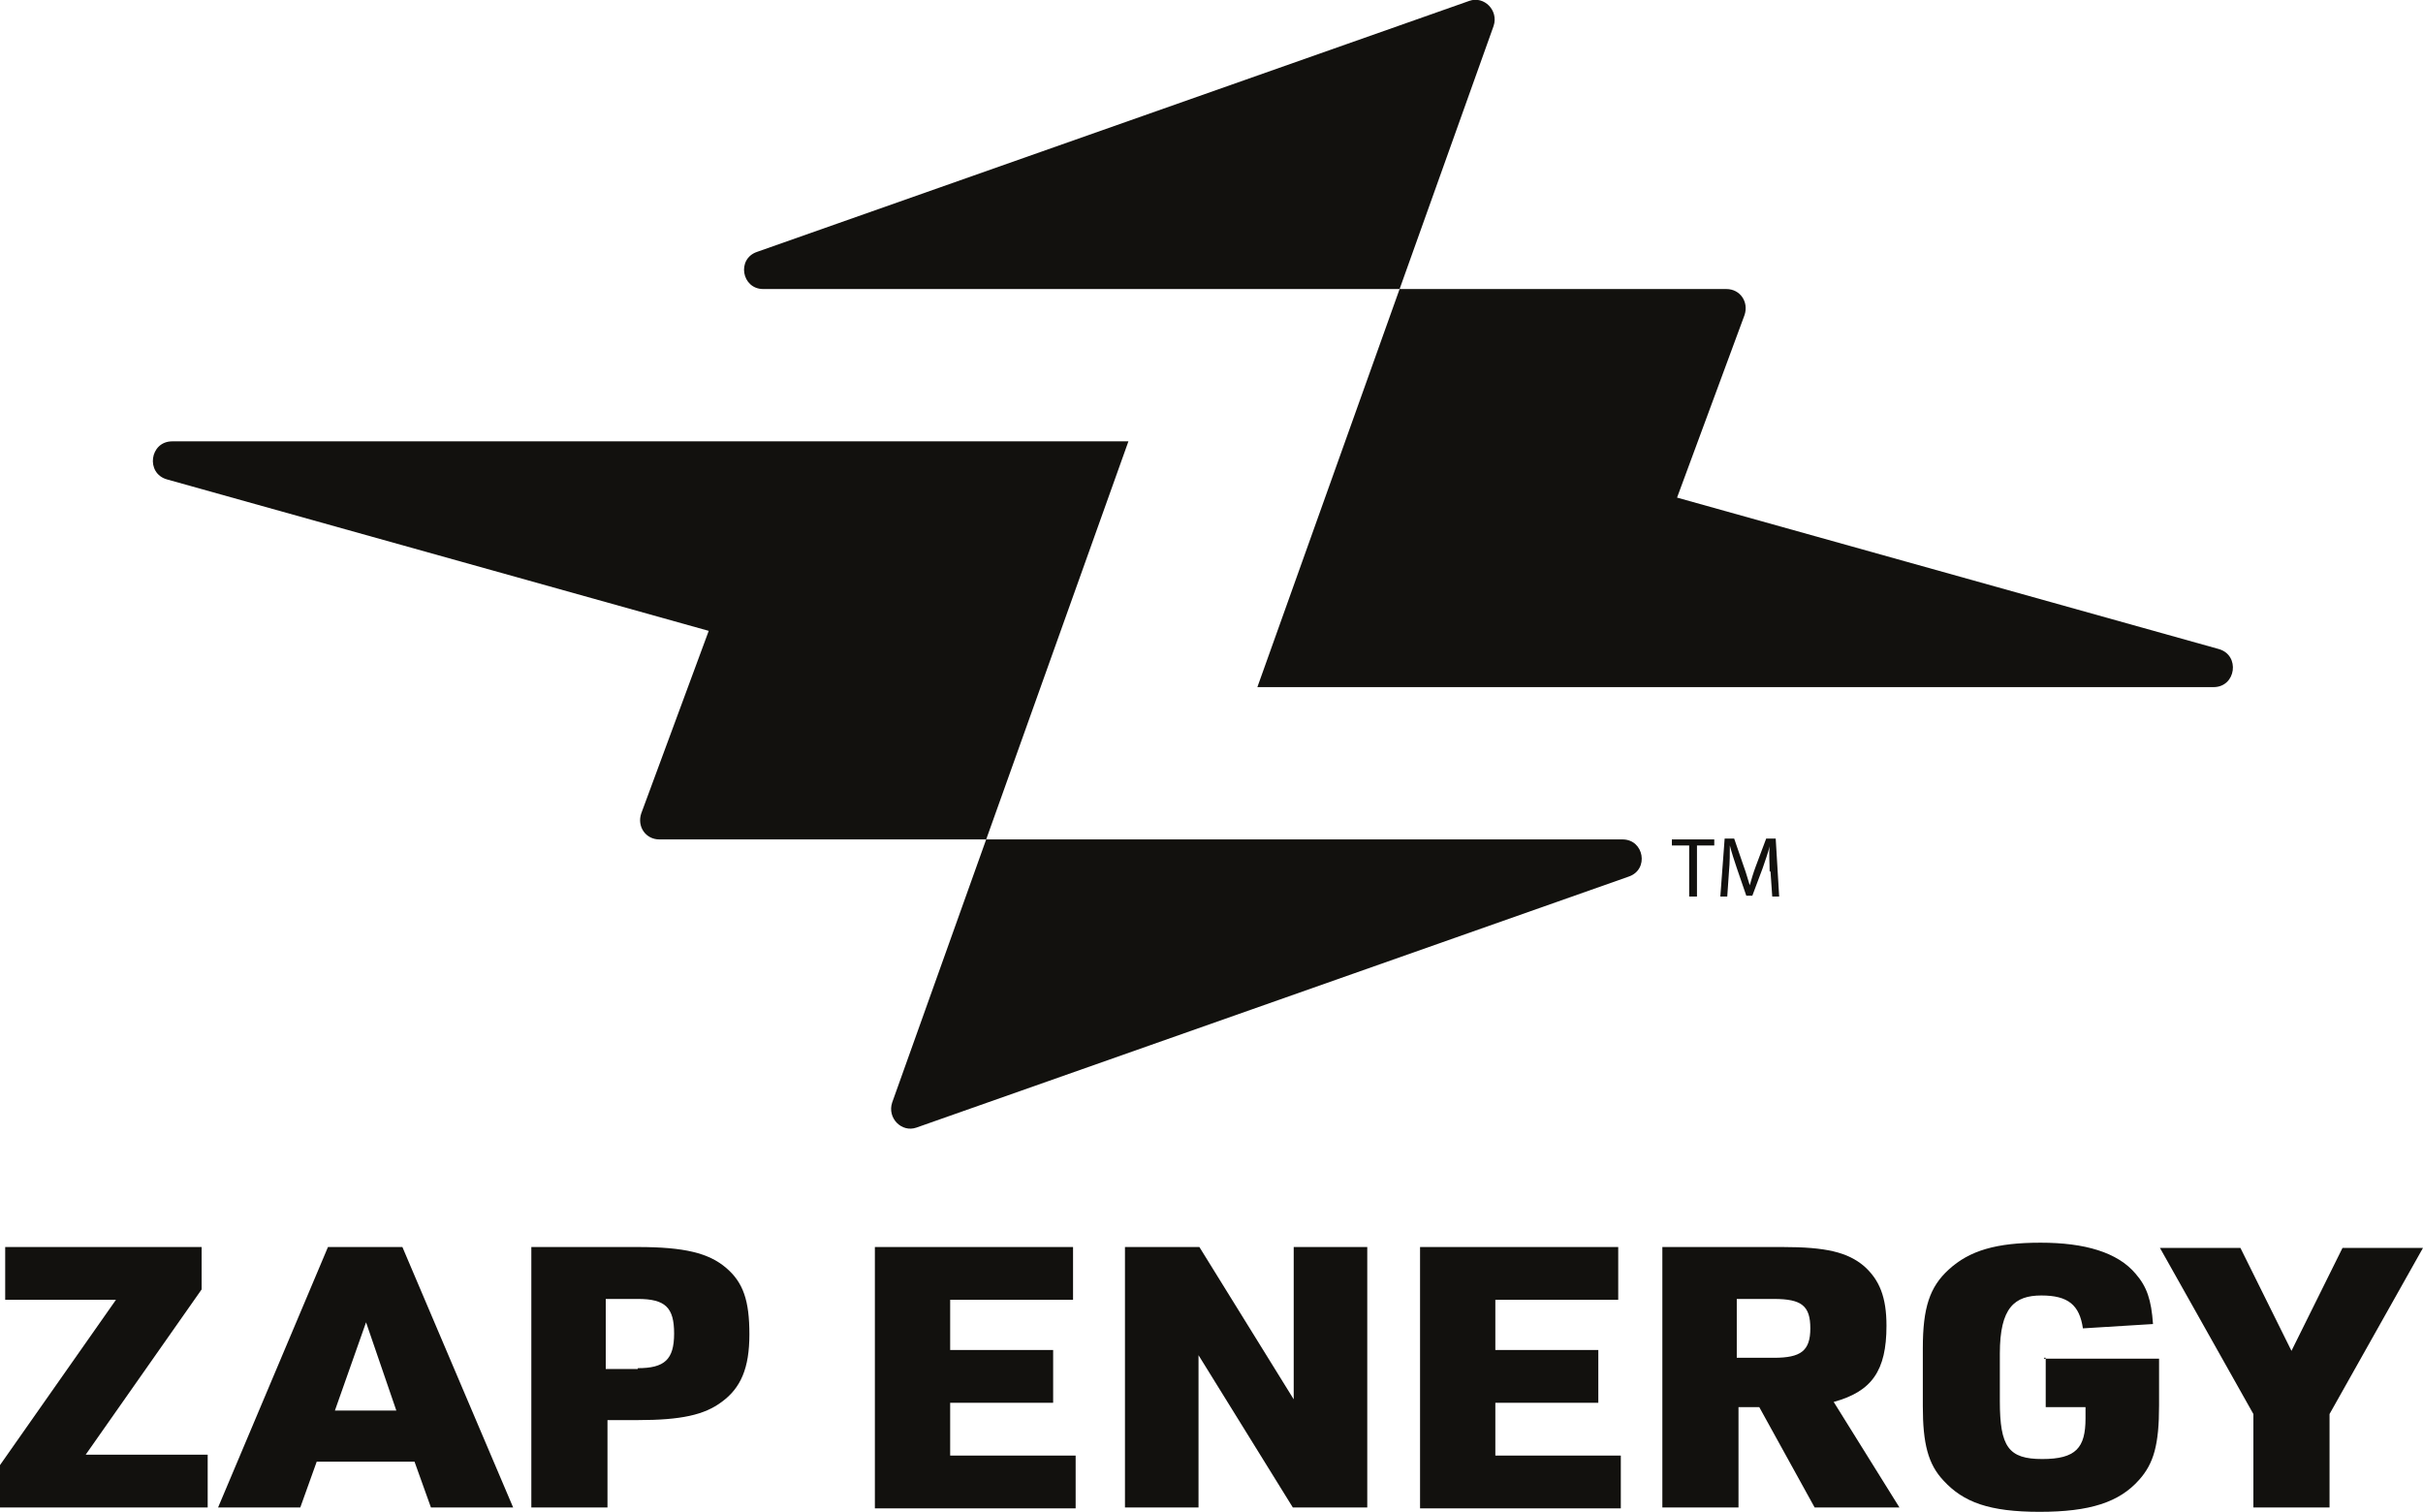 <?xml version="1.0" encoding="UTF-8"?>
<svg id="Layer_1" xmlns="http://www.w3.org/2000/svg" version="1.1" viewBox="0 0 280 174.7">
  <!-- Generator: Adobe Illustrator 29.8.1, SVG Export Plug-In . SVG Version: 2.1.1 Build 2)  -->
  <defs>
    <style>
      .st0 {
        fill: #12110e;
      }
    </style>
  </defs>
  <g>
    <path class="st0" d="M187.5,97h-111.3c-1.6,0-2.6-1.5-2.1-3l7.8-21.1-62.6-17.5c-2.5-.7-2-4.4.6-4.4h110.5l-27.3,76.4c-.6,1.8,1.1,3.5,2.8,2.9l82.3-29c2.4-.8,1.8-4.3-.7-4.3h0Z"/>
    <path class="st0" d="M88.2,33.4h111.3c1.6,0,2.6,1.5,2.1,3l-7.8,21.1,62.6,17.5c2.5.7,2,4.4-.6,4.4h-110.5L172.6,3c.6-1.8-1.1-3.5-2.8-2.9l-82.3,29c-2.4.8-1.8,4.3.7,4.3h0Z"/>
  </g>
  <g>
    <path class="st0" d="M0,169.3l13.4-19.1H.6v-6.1h22.7v4.9l-13.4,19.1h14.1v6.1H0v-4.9h0Z"/>
    <path class="st0" d="M36.6,168.9l-1.9,5.3h-9.5l12.7-30.1h8.6l12.8,30.1h-9.5l-1.9-5.3h-11.3ZM42.3,152.8l-3.6,10.2h7.1l-3.5-10.2h0Z"/>
    <path class="st0" d="M70.2,174.2h-8.8v-30.1h12.3c5.4,0,8.2.7,10.2,2.4s2.7,3.8,2.7,7.7-1,6.2-3.2,7.8c-2,1.5-4.7,2.1-9.7,2.1h-3.5v10.1h0ZM73.7,158.1c3.1,0,4.2-1,4.2-4s-1-4-4.2-4h-3.7v8.1h3.7Z"/>
    <path class="st0" d="M101.1,144.1h22.9v6.1h-14.2v5.8h11.9v6.1h-11.9v6.1h14.5v6.1h-23.2v-30.1h0Z"/>
    <path class="st0" d="M130,144.1h8.6l10.9,17.6v-17.6h8.5v30.1h-8.6l-10.9-17.6v17.6h-8.5v-30.1h0Z"/>
    <path class="st0" d="M164.1,144.1h22.9v6.1h-14.2v5.8h11.9v6.1h-11.9v6.1h14.5v6.1h-23.2v-30.1h0Z"/>
    <path class="st0" d="M200.9,174.2h-8.8v-30.1h13.9c5,0,7.5.6,9.4,2.2,1.8,1.6,2.6,3.6,2.6,6.9,0,5.2-1.7,7.6-6.1,8.8l7.6,12.2h-9.8l-6.4-11.6h-2.4v11.6h0ZM205,156.9c3.1,0,4.2-.8,4.2-3.4s-1-3.4-4.2-3.4h-4.3v6.8h4.3Z"/>
    <path class="st0" d="M236.2,157h13.3v5.4c0,4.5-.6,6.7-2.3,8.6-2.3,2.6-5.7,3.7-11.5,3.7s-8.8-1.1-11.1-3.6c-1.8-1.9-2.4-4.3-2.4-8.6v-6.7c0-4.7.8-7.1,3-9.1,2.4-2.2,5.5-3.1,10.6-3.1s8.9,1.1,11,3.6c1.3,1.5,1.8,3,2,5.8l-8.1.5c-.4-2.7-1.7-3.8-4.8-3.8s-4.8,1.4-4.8,6.7v5.5c0,5.3,1,6.7,4.9,6.7s5-1.3,5-4.7v-1.3h-4.6v-5.7h-.2Z"/>
    <path class="st0" d="M260.4,163.4l-10.8-19.2h9.3l5.9,11.9,5.9-11.9h9.3l-10.8,19.2v10.8h-8.8v-10.8h0Z"/>
  </g>
  <g>
    <path class="st0" d="M195.2,97.7h-2v-.7h4.9v.7h-2v5.9h-.9v-5.9Z"/>
    <path class="st0" d="M204.5,100.7c0-.9-.1-2.1,0-2.9h0c-.2.8-.5,1.6-.8,2.5l-1.2,3.2h-.7l-1.1-3.2c-.3-.9-.6-1.8-.8-2.6h0c0,.8,0,2-.1,3l-.2,2.9h-.8l.5-6.7h1.1l1.1,3.2c.3.8.5,1.6.7,2.2h0c.2-.7.4-1.4.7-2.2l1.2-3.2h1.1l.4,6.7h-.8l-.2-2.9h0Z"/>
  </g>
</svg>